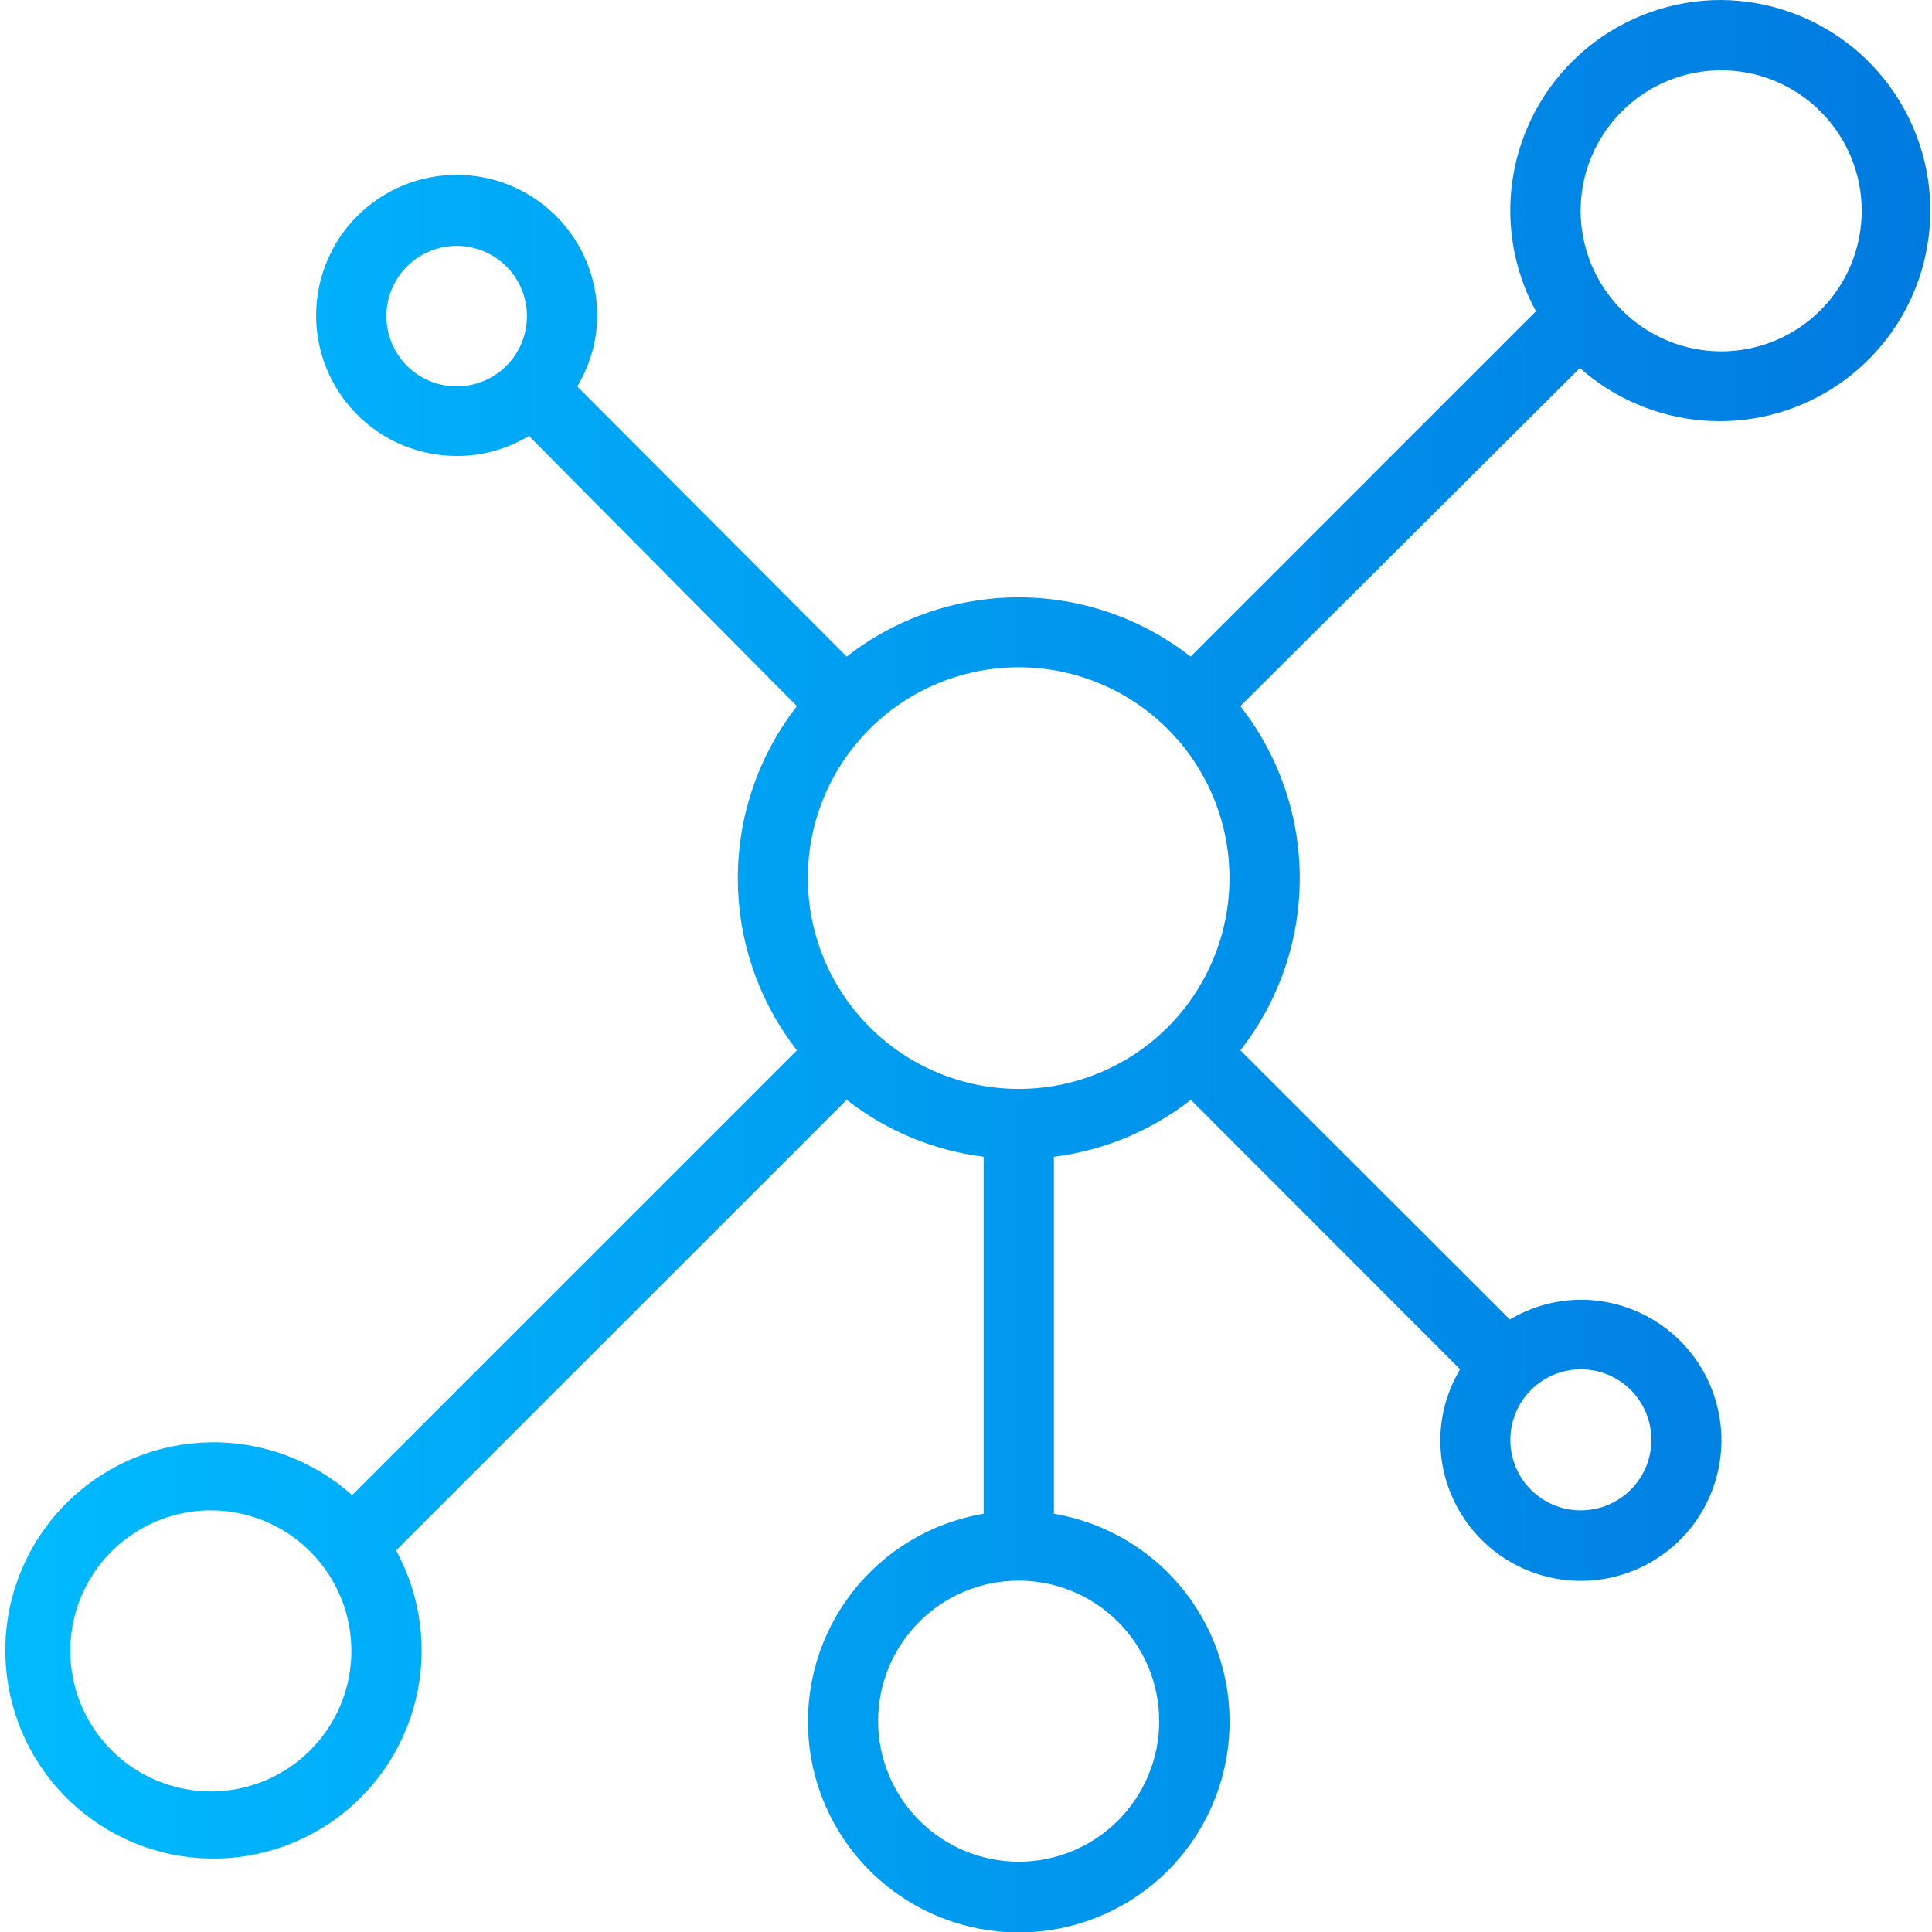 <svg id="Ebene_1" data-name="Ebene 1" xmlns="http://www.w3.org/2000/svg" xmlns:xlink="http://www.w3.org/1999/xlink" viewBox="0 0 80 80"><defs><style>.cls-1{fill:none;}.cls-2{clip-path:url(#clip-path);}.cls-3{fill:url(#Unbenannter_Verlauf_6);}</style><clipPath id="clip-path" transform="translate(0 0)"><path class="cls-1" d="M36.36,71.27a5.82,5.82,0,1,1,5.82,5.82,5.83,5.83,0,0,1-5.82-5.82M2.91,68.37a5.82,5.82,0,1,1,5.82,5.81,5.83,5.83,0,0,1-5.82-5.81m59.63-8.73a2.92,2.92,0,1,1,2.91,2.9,2.91,2.91,0,0,1-2.91-2.9M33.45,36.36a8.73,8.73,0,1,1,8.73,8.73,8.74,8.74,0,0,1-8.73-8.73M16,13.09A2.91,2.91,0,1,1,18.9,16,2.91,2.91,0,0,1,16,13.09M65.45,8.73a5.82,5.82,0,1,1,5.82,5.82,5.83,5.83,0,0,1-5.82-5.82M71.27,0A8.72,8.72,0,0,0,63.6,12.89L49.3,27.19a11.55,11.55,0,0,0-14.24,0L23.9,16a5.68,5.68,0,0,0,.83-2.94,5.82,5.82,0,1,0-5.83,5.82,5.69,5.69,0,0,0,3-.83L33,29.24a11.59,11.59,0,0,0,0,14.25L14.58,61.91A8.62,8.62,0,1,0,16.4,64.2L35.06,45.54a11.53,11.53,0,0,0,5.67,2.36V62.68a8.73,8.73,0,1,0,2.91,0V47.9a11.53,11.53,0,0,0,5.67-2.36L60.46,56.7a5.74,5.74,0,0,0-.82,2.94,5.82,5.82,0,1,0,5.81-5.82,5.74,5.74,0,0,0-2.93.82L51.36,43.49a11.55,11.55,0,0,0,0-14.25l14.06-14A8.72,8.72,0,1,0,71.27,0Z"/></clipPath><linearGradient id="Unbenannter_Verlauf_6" x1="-565.09" y1="1199.66" x2="-564.09" y2="1199.66" gradientTransform="matrix(80, 0, 0, -80, 45207.04, 96012.52)" gradientUnits="userSpaceOnUse"><stop offset="0" stop-color="#0bf"/><stop offset="1" stop-color="#007ae0"/><stop offset="1" stop-color="#007ae0"/></linearGradient></defs><title>sharepoint</title><g class="cls-2"><rect class="cls-3" width="80" height="80"/></g></svg>